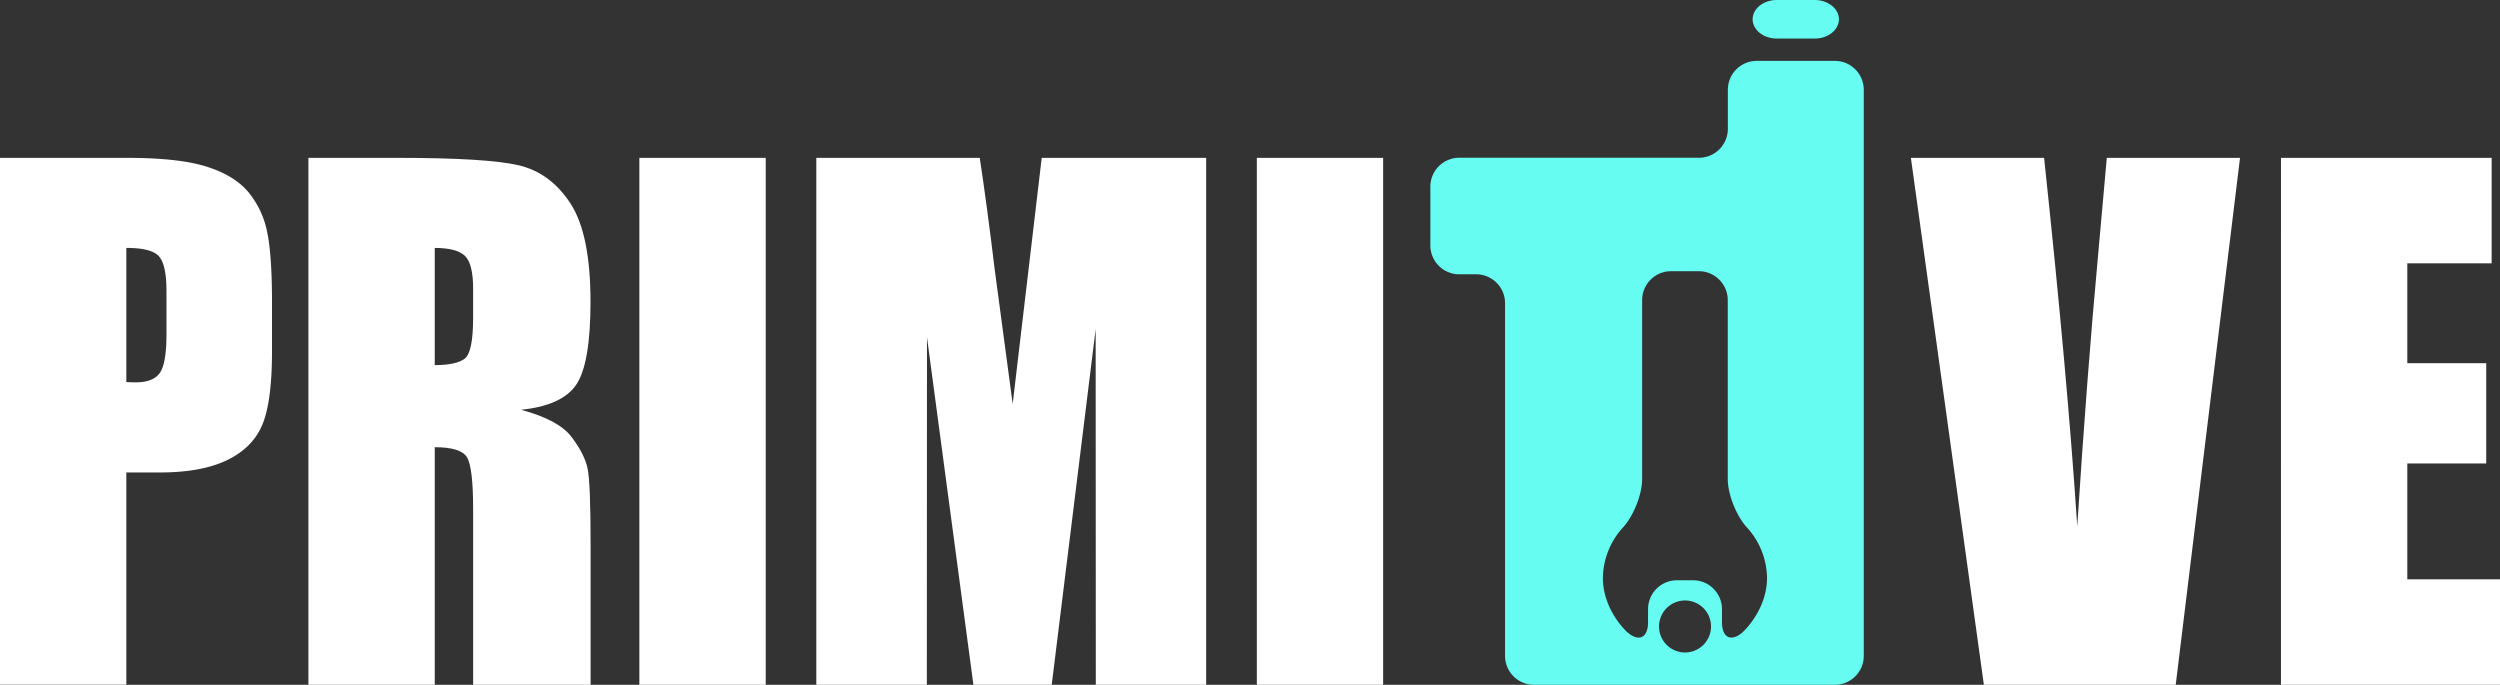 <svg id="Layer_2" data-name="Layer 2" xmlns="http://www.w3.org/2000/svg" viewBox="0 0 1037.59 284.21"><rect x="0" y="0" width="1037.59" height="284.21" fill="#333333" stroke="none"/><defs><style>.cls-1{fill:#fff;}.cls-2{fill:#66fcf1;}</style></defs><path class="cls-1" d="M0,101.43H52.8q21.42,0,32.94,3.64t17.31,10.54a37.21,37.21,0,0,1,7.84,16.68q2.06,9.79,2,30.33v19q0,20.94-4,30.53T94.26,226.88Q83.63,232,66.43,232h-14v88.07H0Zm52.43,37.38v55.66c1.49.09,2.78.13,3.86.13q7.22,0,10-3.85t2.8-16v-18q0-11.2-3.24-14.59T52.43,138.81Z" transform="translate(0 -35.91)"/><path class="cls-1" d="M128,101.43h37.11q37.11,0,50.24,3.1T236.8,120.4q8.28,12.78,8.28,40.73,0,25.53-5.84,34.31t-23,10.54q15.57,4.19,20.91,11.21t6.67,12.9q1.32,5.88,1.3,32.35v57.68H196.37V247.45q0-17.56-2.55-21.75c-1.7-2.79-6.15-4.18-13.38-4.19v98.61H128Zm52.43,37.38v48.63q8.84,0,12.39-2.63t3.54-17.09v-12q0-10.4-3.42-13.64C190.67,139.92,186.49,138.81,180.44,138.81Z" transform="translate(0 -35.91)"/><path class="cls-1" d="M317.8,101.43V320.12H265.36V101.43Z" transform="translate(0 -35.91)"/><path class="cls-1" d="M500.6,101.43V320.12H454.8l-.06-147.64L436.5,320.12H404L384.73,175.86l-.06,144.26H338.8V101.43h67.83q3,19.72,6.23,46.49l7.44,55.63,12.05-102.12Z" transform="translate(0 -35.91)"/><path class="cls-1" d="M574.05,101.43V320.12H521.63V101.43Z" transform="translate(0 -35.91)"/><path class="cls-1" d="M929.69,101.43,903,320.12H823.38L793.09,101.43h55.28q9.66,90.36,13.76,152.91,4.08-63.22,8.63-112.25l3.64-40.66Z" transform="translate(0 -35.91)"/><path class="cls-1" d="M946.69,101.43h87.43v43.76h-35v41.47h32.75v41.61H999.12v48.09h38.48v43.76H946.68Z" transform="translate(0 -35.91)"/><path class="cls-2" d="M763.23,43.91c0,4.38-4.5,8-10,8H737.4c-5.5,0-10-3.59-10-8s4.5-8,10-8h15.83C758.73,35.93,763.23,39.52,763.23,43.91Z" transform="translate(0 -35.91)"/><path class="cls-2" d="M729.12,61.18a12,12,0,0,0-12,12v16.2a12,12,0,0,1-12,12H605.65a12,12,0,0,0-12,12h0v24.37a12,12,0,0,0,12,12h7a12,12,0,0,1,12,12V308.12a12,12,0,0,0,12,12H761.53a12,12,0,0,0,12-12V73.18a12,12,0,0,0-12-12ZM699.35,306.71a10.79,10.79,0,1,1,10.79-10.79,10.8,10.8,0,0,1-10.79,10.79Zm24.19-8.64c-4.87,4.45-8.86,2.69-8.86-3.91v-5.42a12,12,0,0,0-12-12H696a12,12,0,0,0-12,12v5.43c0,6.6-4,8.36-8.85,3.91,0,0-9.9-9-9.9-22.34a31.71,31.71,0,0,1,7.94-20.46c4.6-4.74,8.36-14,8.36-20.61v-74.2a12,12,0,0,1,12-12h11.53a12,12,0,0,1,12,12v74.2c0,6.6,3.77,15.87,8.37,20.61a31.65,31.65,0,0,1,7.93,20.46c0,13.3-9.88,22.33-9.88,22.33Z" transform="translate(0 -35.91)"/></svg>